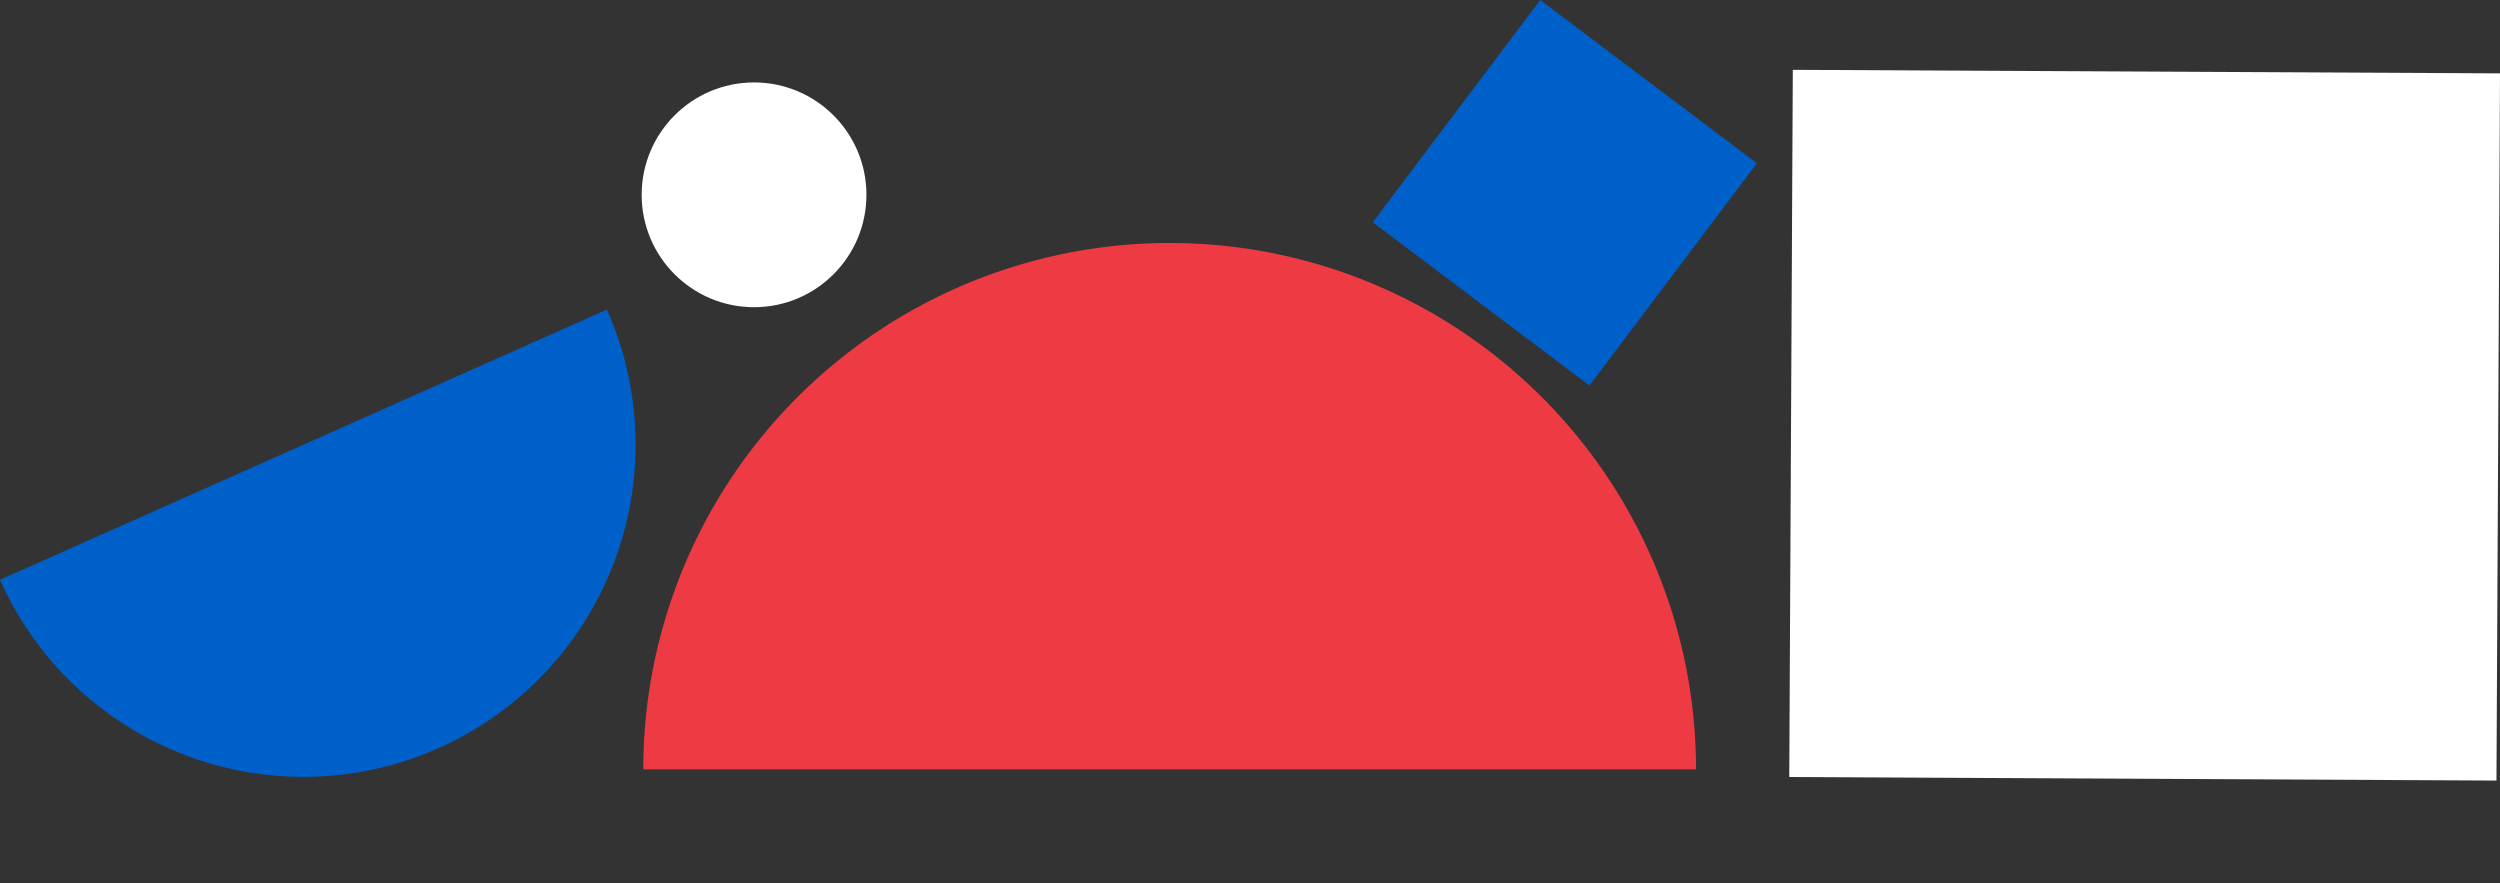 <svg xmlns="http://www.w3.org/2000/svg" width="385.327" height="136.133" viewBox="0 0 385.327 136.133">
  <rect x="0" y="0" width="385.327" height="136.133" fill="#333333" stroke="none"/>
  <g id="Group_356" data-name="Group 356" transform="translate(-526.643 -1675.62)">
    <path id="Path_44" data-name="Path 44" d="M0,0A81.131,81.131,0,0,1,81.131,81.131,81.131,81.131,0,0,1,0,162.262" transform="translate(625.793 1794.202) rotate(-90)" fill="#ed3a43"/>
    <path id="Path_60" data-name="Path 60" d="M0,0A51.2,51.2,0,0,1,51.2,51.2,51.2,51.2,0,0,1,0,102.395" transform="translate(620.186 1723.335) rotate(66)" fill="#0060c9"/>
    <rect id="Rectangle_137" data-name="Rectangle 137" width="41.798" height="42.876" transform="matrix(0.799, 0.602, -0.602, 0.799, 764.041, 1675.62)" fill="#0060c9"/>
    <rect id="Rectangle_136" data-name="Rectangle 136" width="109" height="109" transform="matrix(-0.005, 1, -1, -0.005, 911.97, 1686.928)" fill="#fff"/>
    <circle id="Ellipse_20" data-name="Ellipse 20" cx="17.321" cy="17.321" r="17.321" transform="translate(625.544 1722.969) rotate(-90)" fill="#fff"/>
  </g>
</svg>
